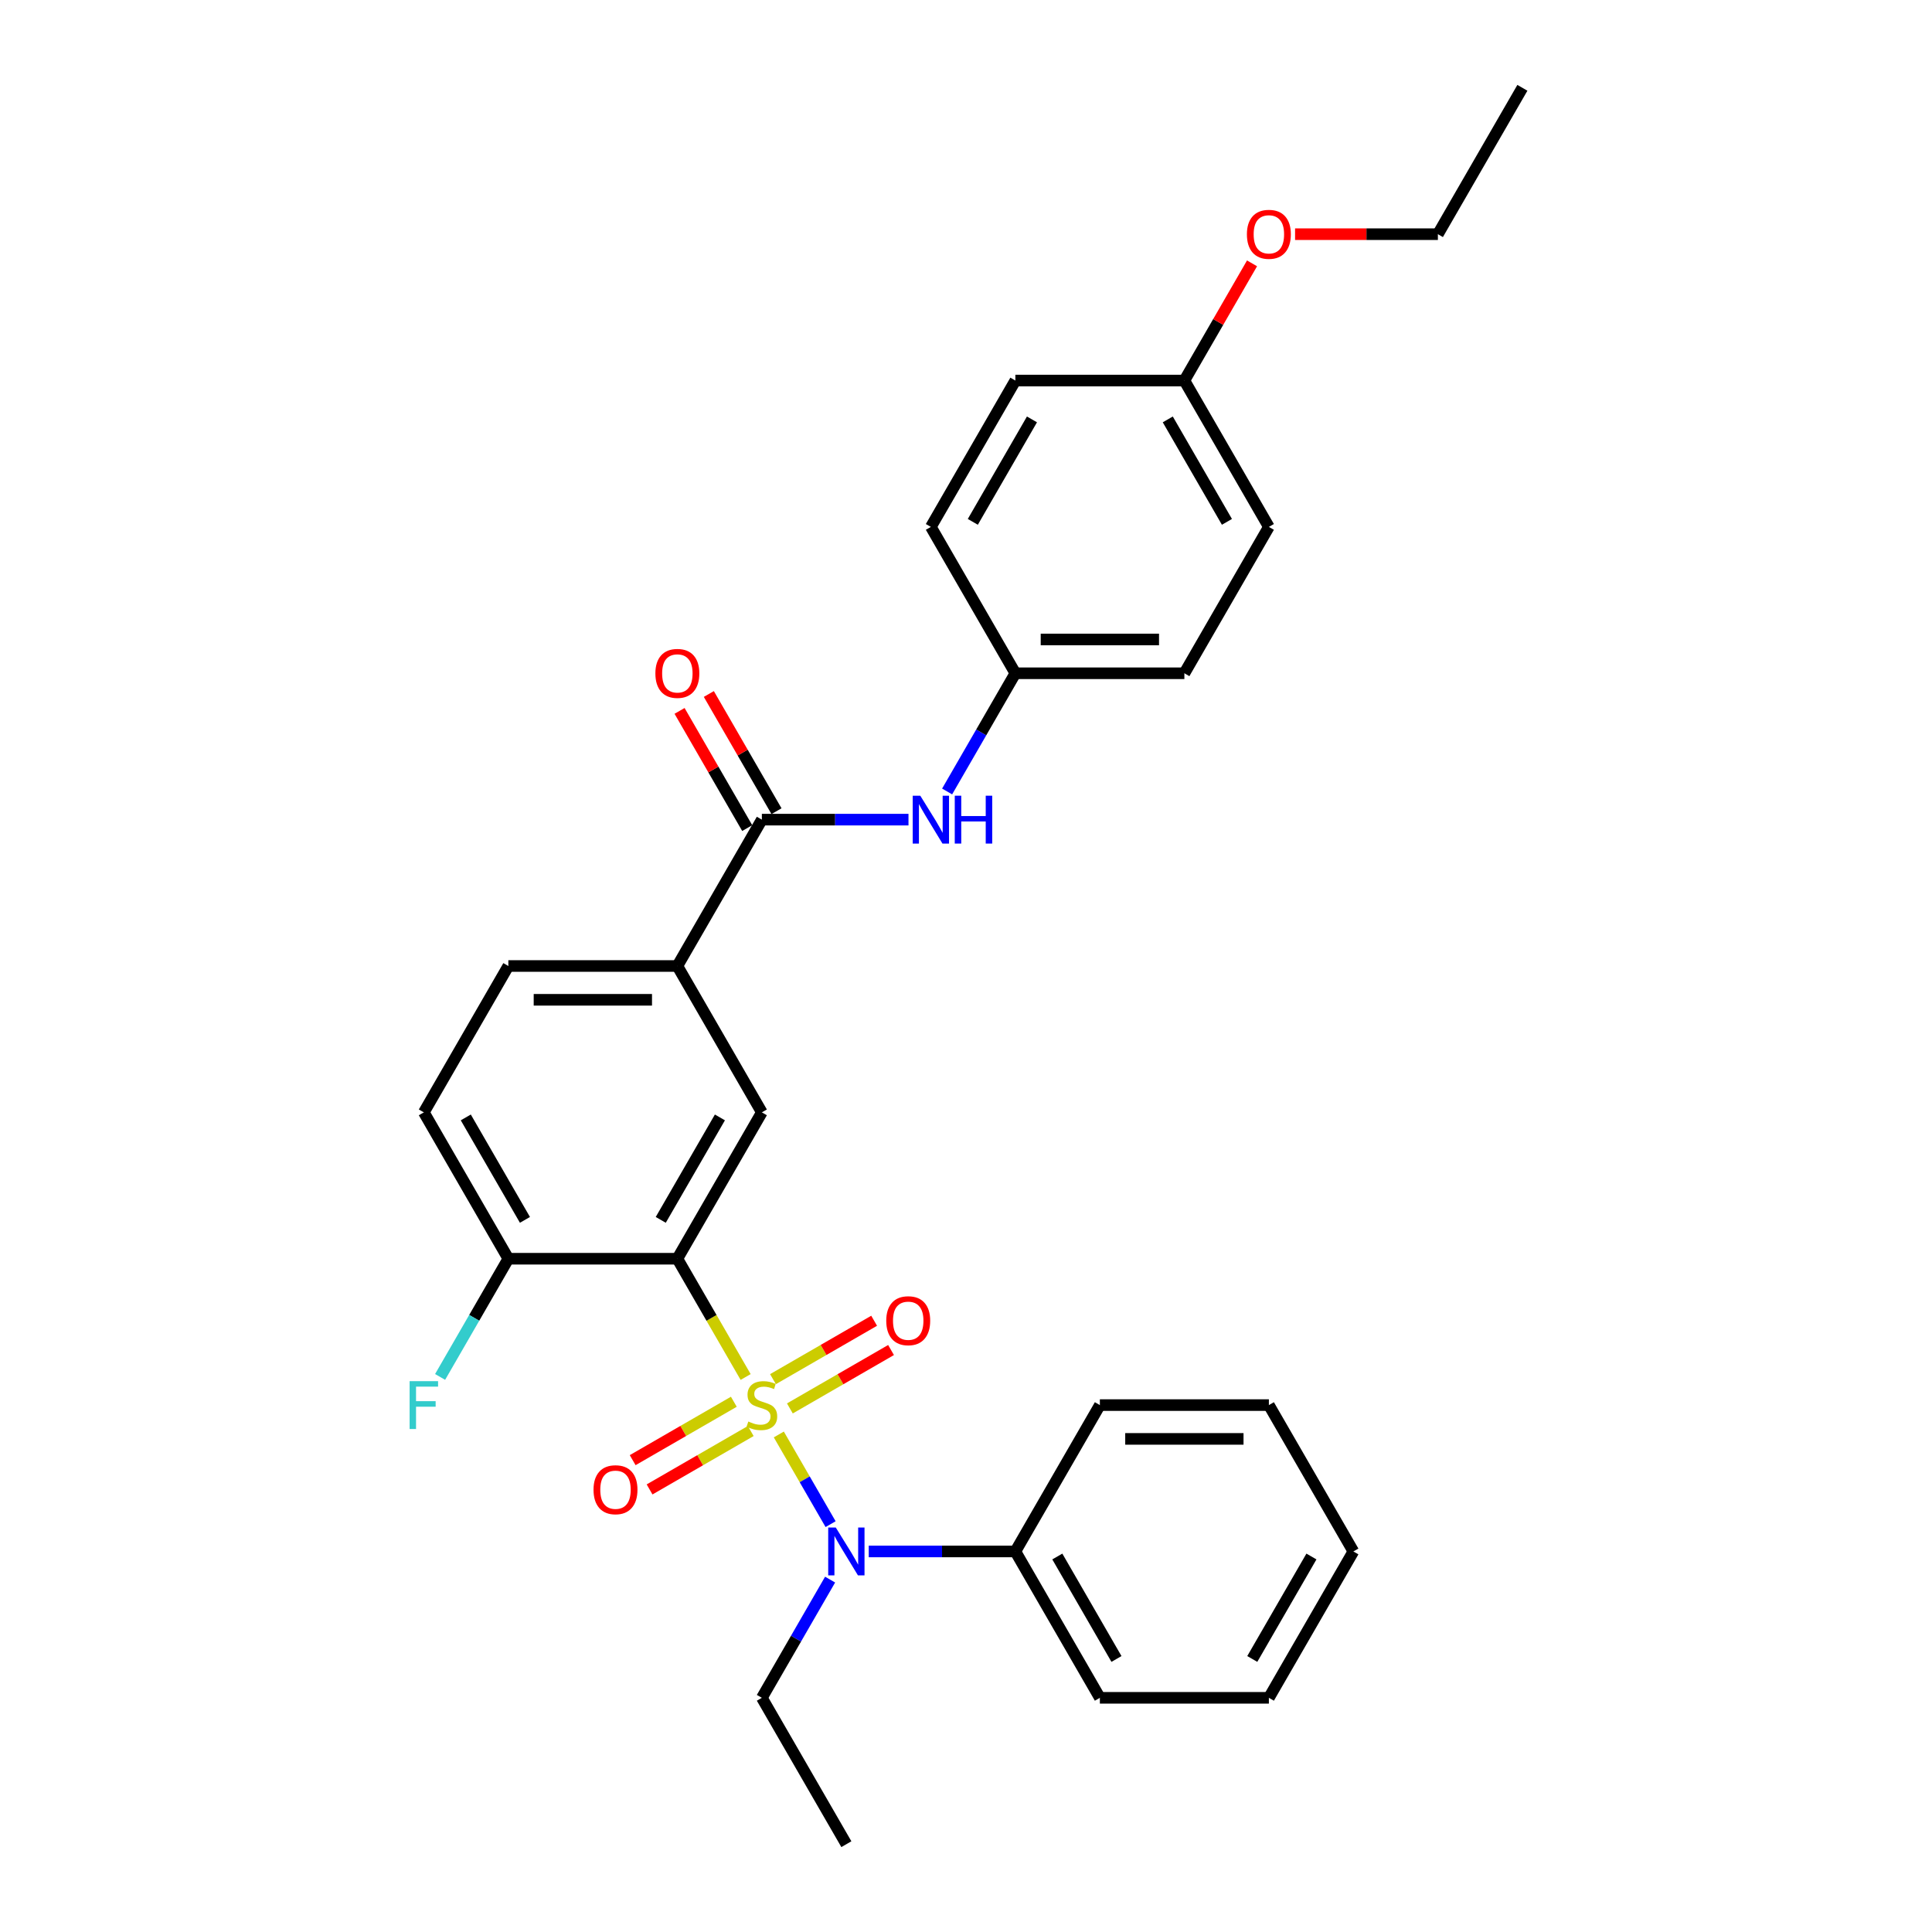 <?xml version='1.0' encoding='iso-8859-1'?>
<svg version='1.1' baseProfile='full'
              xmlns='http://www.w3.org/2000/svg'
                      xmlns:rdkit='http://www.rdkit.org/xml'
                      xmlns:xlink='http://www.w3.org/1999/xlink'
                  xml:space='preserve'
width='1000px' height='1000px' viewBox='0 0 1000 1000'>
<!-- END OF HEADER -->
<rect style='opacity:1.0;fill:#FFFFFF;stroke:none' width='1000' height='1000' x='0' y='0'> </rect>
<path class='bond-0' d='M 385.942,712.734 L 368.27,682.125' style='fill:none;fill-rule:evenodd;stroke:#CCCC00;stroke-width:6px;stroke-linecap:butt;stroke-linejoin:miter;stroke-opacity:1' />
<path class='bond-0' d='M 368.27,682.125 L 350.597,651.515' style='fill:none;fill-rule:evenodd;stroke:#000000;stroke-width:6px;stroke-linecap:butt;stroke-linejoin:miter;stroke-opacity:1' />
<path class='bond-1' d='M 403.114,742.476 L 416.514,765.686' style='fill:none;fill-rule:evenodd;stroke:#CCCC00;stroke-width:6px;stroke-linecap:butt;stroke-linejoin:miter;stroke-opacity:1' />
<path class='bond-1' d='M 416.514,765.686 L 429.914,788.895' style='fill:none;fill-rule:evenodd;stroke:#0000FF;stroke-width:6px;stroke-linecap:butt;stroke-linejoin:miter;stroke-opacity:1' />
<path class='bond-5' d='M 408.84,729 L 435.02,713.885' style='fill:none;fill-rule:evenodd;stroke:#CCCC00;stroke-width:6px;stroke-linecap:butt;stroke-linejoin:miter;stroke-opacity:1' />
<path class='bond-5' d='M 435.02,713.885 L 461.201,698.769' style='fill:none;fill-rule:evenodd;stroke:#FF0000;stroke-width:6px;stroke-linecap:butt;stroke-linejoin:miter;stroke-opacity:1' />
<path class='bond-5' d='M 400.092,713.848 L 426.273,698.733' style='fill:none;fill-rule:evenodd;stroke:#CCCC00;stroke-width:6px;stroke-linecap:butt;stroke-linejoin:miter;stroke-opacity:1' />
<path class='bond-5' d='M 426.273,698.733 L 452.453,683.618' style='fill:none;fill-rule:evenodd;stroke:#FF0000;stroke-width:6px;stroke-linecap:butt;stroke-linejoin:miter;stroke-opacity:1' />
<path class='bond-6' d='M 379.832,725.545 L 353.652,740.661' style='fill:none;fill-rule:evenodd;stroke:#CCCC00;stroke-width:6px;stroke-linecap:butt;stroke-linejoin:miter;stroke-opacity:1' />
<path class='bond-6' d='M 353.652,740.661 L 327.471,755.776' style='fill:none;fill-rule:evenodd;stroke:#FF0000;stroke-width:6px;stroke-linecap:butt;stroke-linejoin:miter;stroke-opacity:1' />
<path class='bond-6' d='M 388.58,740.697 L 362.4,755.812' style='fill:none;fill-rule:evenodd;stroke:#CCCC00;stroke-width:6px;stroke-linecap:butt;stroke-linejoin:miter;stroke-opacity:1' />
<path class='bond-6' d='M 362.4,755.812 L 336.219,770.928' style='fill:none;fill-rule:evenodd;stroke:#FF0000;stroke-width:6px;stroke-linecap:butt;stroke-linejoin:miter;stroke-opacity:1' />
<path class='bond-2' d='M 350.597,651.515 L 394.336,575.758' style='fill:none;fill-rule:evenodd;stroke:#000000;stroke-width:6px;stroke-linecap:butt;stroke-linejoin:miter;stroke-opacity:1' />
<path class='bond-2' d='M 342.007,631.404 L 372.624,578.373' style='fill:none;fill-rule:evenodd;stroke:#000000;stroke-width:6px;stroke-linecap:butt;stroke-linejoin:miter;stroke-opacity:1' />
<path class='bond-8' d='M 350.597,651.515 L 263.12,651.515' style='fill:none;fill-rule:evenodd;stroke:#000000;stroke-width:6px;stroke-linecap:butt;stroke-linejoin:miter;stroke-opacity:1' />
<path class='bond-10' d='M 449.657,803.03 L 487.604,803.03' style='fill:none;fill-rule:evenodd;stroke:#0000FF;stroke-width:6px;stroke-linecap:butt;stroke-linejoin:miter;stroke-opacity:1' />
<path class='bond-10' d='M 487.604,803.03 L 525.552,803.03' style='fill:none;fill-rule:evenodd;stroke:#000000;stroke-width:6px;stroke-linecap:butt;stroke-linejoin:miter;stroke-opacity:1' />
<path class='bond-16' d='M 429.661,817.604 L 411.998,848.196' style='fill:none;fill-rule:evenodd;stroke:#0000FF;stroke-width:6px;stroke-linecap:butt;stroke-linejoin:miter;stroke-opacity:1' />
<path class='bond-16' d='M 411.998,848.196 L 394.336,878.788' style='fill:none;fill-rule:evenodd;stroke:#000000;stroke-width:6px;stroke-linecap:butt;stroke-linejoin:miter;stroke-opacity:1' />
<path class='bond-4' d='M 394.336,575.758 L 350.597,500' style='fill:none;fill-rule:evenodd;stroke:#000000;stroke-width:6px;stroke-linecap:butt;stroke-linejoin:miter;stroke-opacity:1' />
<path class='bond-3' d='M 394.336,424.242 L 350.597,500' style='fill:none;fill-rule:evenodd;stroke:#000000;stroke-width:6px;stroke-linecap:butt;stroke-linejoin:miter;stroke-opacity:1' />
<path class='bond-7' d='M 394.336,424.242 L 432.284,424.242' style='fill:none;fill-rule:evenodd;stroke:#000000;stroke-width:6px;stroke-linecap:butt;stroke-linejoin:miter;stroke-opacity:1' />
<path class='bond-7' d='M 432.284,424.242 L 470.231,424.242' style='fill:none;fill-rule:evenodd;stroke:#0000FF;stroke-width:6px;stroke-linecap:butt;stroke-linejoin:miter;stroke-opacity:1' />
<path class='bond-9' d='M 401.912,419.869 L 384.401,389.539' style='fill:none;fill-rule:evenodd;stroke:#000000;stroke-width:6px;stroke-linecap:butt;stroke-linejoin:miter;stroke-opacity:1' />
<path class='bond-9' d='M 384.401,389.539 L 366.89,359.21' style='fill:none;fill-rule:evenodd;stroke:#FF0000;stroke-width:6px;stroke-linecap:butt;stroke-linejoin:miter;stroke-opacity:1' />
<path class='bond-9' d='M 386.76,428.616 L 369.25,398.287' style='fill:none;fill-rule:evenodd;stroke:#000000;stroke-width:6px;stroke-linecap:butt;stroke-linejoin:miter;stroke-opacity:1' />
<path class='bond-9' d='M 369.25,398.287 L 351.739,367.957' style='fill:none;fill-rule:evenodd;stroke:#FF0000;stroke-width:6px;stroke-linecap:butt;stroke-linejoin:miter;stroke-opacity:1' />
<path class='bond-30' d='M 350.597,500 L 263.12,500' style='fill:none;fill-rule:evenodd;stroke:#000000;stroke-width:6px;stroke-linecap:butt;stroke-linejoin:miter;stroke-opacity:1' />
<path class='bond-30' d='M 337.476,517.495 L 276.242,517.495' style='fill:none;fill-rule:evenodd;stroke:#000000;stroke-width:6px;stroke-linecap:butt;stroke-linejoin:miter;stroke-opacity:1' />
<path class='bond-13' d='M 490.228,409.669 L 507.89,379.077' style='fill:none;fill-rule:evenodd;stroke:#0000FF;stroke-width:6px;stroke-linecap:butt;stroke-linejoin:miter;stroke-opacity:1' />
<path class='bond-13' d='M 507.89,379.077 L 525.552,348.485' style='fill:none;fill-rule:evenodd;stroke:#000000;stroke-width:6px;stroke-linecap:butt;stroke-linejoin:miter;stroke-opacity:1' />
<path class='bond-12' d='M 263.12,651.515 L 219.382,575.758' style='fill:none;fill-rule:evenodd;stroke:#000000;stroke-width:6px;stroke-linecap:butt;stroke-linejoin:miter;stroke-opacity:1' />
<path class='bond-12' d='M 271.711,631.404 L 241.094,578.373' style='fill:none;fill-rule:evenodd;stroke:#000000;stroke-width:6px;stroke-linecap:butt;stroke-linejoin:miter;stroke-opacity:1' />
<path class='bond-14' d='M 263.12,651.515 L 245.458,682.107' style='fill:none;fill-rule:evenodd;stroke:#000000;stroke-width:6px;stroke-linecap:butt;stroke-linejoin:miter;stroke-opacity:1' />
<path class='bond-14' d='M 245.458,682.107 L 227.796,712.699' style='fill:none;fill-rule:evenodd;stroke:#33CCCC;stroke-width:6px;stroke-linecap:butt;stroke-linejoin:miter;stroke-opacity:1' />
<path class='bond-22' d='M 525.552,803.03 L 569.291,878.788' style='fill:none;fill-rule:evenodd;stroke:#000000;stroke-width:6px;stroke-linecap:butt;stroke-linejoin:miter;stroke-opacity:1' />
<path class='bond-22' d='M 547.264,805.646 L 577.881,858.677' style='fill:none;fill-rule:evenodd;stroke:#000000;stroke-width:6px;stroke-linecap:butt;stroke-linejoin:miter;stroke-opacity:1' />
<path class='bond-23' d='M 525.552,803.03 L 569.291,727.273' style='fill:none;fill-rule:evenodd;stroke:#000000;stroke-width:6px;stroke-linecap:butt;stroke-linejoin:miter;stroke-opacity:1' />
<path class='bond-11' d='M 263.12,500 L 219.382,575.758' style='fill:none;fill-rule:evenodd;stroke:#000000;stroke-width:6px;stroke-linecap:butt;stroke-linejoin:miter;stroke-opacity:1' />
<path class='bond-17' d='M 525.552,348.485 L 481.813,272.727' style='fill:none;fill-rule:evenodd;stroke:#000000;stroke-width:6px;stroke-linecap:butt;stroke-linejoin:miter;stroke-opacity:1' />
<path class='bond-18' d='M 525.552,348.485 L 613.029,348.485' style='fill:none;fill-rule:evenodd;stroke:#000000;stroke-width:6px;stroke-linecap:butt;stroke-linejoin:miter;stroke-opacity:1' />
<path class='bond-18' d='M 538.674,330.989 L 599.908,330.989' style='fill:none;fill-rule:evenodd;stroke:#000000;stroke-width:6px;stroke-linecap:butt;stroke-linejoin:miter;stroke-opacity:1' />
<path class='bond-15' d='M 613.029,196.97 L 656.768,272.727' style='fill:none;fill-rule:evenodd;stroke:#000000;stroke-width:6px;stroke-linecap:butt;stroke-linejoin:miter;stroke-opacity:1' />
<path class='bond-15' d='M 604.439,217.081 L 635.056,270.111' style='fill:none;fill-rule:evenodd;stroke:#000000;stroke-width:6px;stroke-linecap:butt;stroke-linejoin:miter;stroke-opacity:1' />
<path class='bond-21' d='M 613.029,196.97 L 630.54,166.64' style='fill:none;fill-rule:evenodd;stroke:#000000;stroke-width:6px;stroke-linecap:butt;stroke-linejoin:miter;stroke-opacity:1' />
<path class='bond-21' d='M 630.54,166.64 L 648.051,136.311' style='fill:none;fill-rule:evenodd;stroke:#FF0000;stroke-width:6px;stroke-linecap:butt;stroke-linejoin:miter;stroke-opacity:1' />
<path class='bond-32' d='M 613.029,196.97 L 525.552,196.97' style='fill:none;fill-rule:evenodd;stroke:#000000;stroke-width:6px;stroke-linecap:butt;stroke-linejoin:miter;stroke-opacity:1' />
<path class='bond-25' d='M 394.336,878.788 L 438.075,954.545' style='fill:none;fill-rule:evenodd;stroke:#000000;stroke-width:6px;stroke-linecap:butt;stroke-linejoin:miter;stroke-opacity:1' />
<path class='bond-20' d='M 481.813,272.727 L 525.552,196.97' style='fill:none;fill-rule:evenodd;stroke:#000000;stroke-width:6px;stroke-linecap:butt;stroke-linejoin:miter;stroke-opacity:1' />
<path class='bond-20' d='M 503.526,270.111 L 534.143,217.081' style='fill:none;fill-rule:evenodd;stroke:#000000;stroke-width:6px;stroke-linecap:butt;stroke-linejoin:miter;stroke-opacity:1' />
<path class='bond-19' d='M 613.029,348.485 L 656.768,272.727' style='fill:none;fill-rule:evenodd;stroke:#000000;stroke-width:6px;stroke-linecap:butt;stroke-linejoin:miter;stroke-opacity:1' />
<path class='bond-24' d='M 670.327,121.212 L 707.286,121.212' style='fill:none;fill-rule:evenodd;stroke:#FF0000;stroke-width:6px;stroke-linecap:butt;stroke-linejoin:miter;stroke-opacity:1' />
<path class='bond-24' d='M 707.286,121.212 L 744.245,121.212' style='fill:none;fill-rule:evenodd;stroke:#000000;stroke-width:6px;stroke-linecap:butt;stroke-linejoin:miter;stroke-opacity:1' />
<path class='bond-28' d='M 569.291,878.788 L 656.768,878.788' style='fill:none;fill-rule:evenodd;stroke:#000000;stroke-width:6px;stroke-linecap:butt;stroke-linejoin:miter;stroke-opacity:1' />
<path class='bond-27' d='M 569.291,727.273 L 656.768,727.273' style='fill:none;fill-rule:evenodd;stroke:#000000;stroke-width:6px;stroke-linecap:butt;stroke-linejoin:miter;stroke-opacity:1' />
<path class='bond-27' d='M 582.412,744.768 L 643.646,744.768' style='fill:none;fill-rule:evenodd;stroke:#000000;stroke-width:6px;stroke-linecap:butt;stroke-linejoin:miter;stroke-opacity:1' />
<path class='bond-26' d='M 744.245,121.212 L 787.984,45.455' style='fill:none;fill-rule:evenodd;stroke:#000000;stroke-width:6px;stroke-linecap:butt;stroke-linejoin:miter;stroke-opacity:1' />
<path class='bond-29' d='M 656.768,727.273 L 700.507,803.03' style='fill:none;fill-rule:evenodd;stroke:#000000;stroke-width:6px;stroke-linecap:butt;stroke-linejoin:miter;stroke-opacity:1' />
<path class='bond-31' d='M 656.768,878.788 L 700.507,803.03' style='fill:none;fill-rule:evenodd;stroke:#000000;stroke-width:6px;stroke-linecap:butt;stroke-linejoin:miter;stroke-opacity:1' />
<path class='bond-31' d='M 648.177,858.677 L 678.794,805.646' style='fill:none;fill-rule:evenodd;stroke:#000000;stroke-width:6px;stroke-linecap:butt;stroke-linejoin:miter;stroke-opacity:1' />
<path  class='atom-0' d='M 387.338 735.776
Q 387.618 735.88, 388.773 736.37
Q 389.927 736.86, 391.187 737.175
Q 392.482 737.455, 393.741 737.455
Q 396.086 737.455, 397.45 736.335
Q 398.815 735.181, 398.815 733.186
Q 398.815 731.822, 398.115 730.982
Q 397.45 730.142, 396.401 729.687
Q 395.351 729.232, 393.601 728.707
Q 391.397 728.043, 390.067 727.413
Q 388.773 726.783, 387.828 725.453
Q 386.918 724.124, 386.918 721.884
Q 386.918 718.77, 389.018 716.845
Q 391.152 714.921, 395.351 714.921
Q 398.22 714.921, 401.474 716.286
L 400.67 718.98
Q 397.695 717.755, 395.456 717.755
Q 393.041 717.755, 391.712 718.77
Q 390.382 719.75, 390.417 721.464
Q 390.417 722.794, 391.082 723.599
Q 391.782 724.403, 392.762 724.858
Q 393.776 725.313, 395.456 725.838
Q 397.695 726.538, 399.025 727.238
Q 400.355 727.938, 401.299 729.372
Q 402.279 730.772, 402.279 733.186
Q 402.279 736.615, 399.97 738.47
Q 397.695 740.289, 393.881 740.289
Q 391.677 740.289, 389.997 739.799
Q 388.353 739.345, 386.393 738.54
L 387.338 735.776
' fill='#CCCC00'/>
<path  class='atom-2' d='M 432.599 790.644
L 440.717 803.765
Q 441.521 805.06, 442.816 807.404
Q 444.111 809.749, 444.181 809.889
L 444.181 790.644
L 447.47 790.644
L 447.47 815.417
L 444.076 815.417
L 435.363 801.071
Q 434.348 799.391, 433.264 797.467
Q 432.214 795.542, 431.899 794.947
L 431.899 815.417
L 428.68 815.417
L 428.68 790.644
L 432.599 790.644
' fill='#0000FF'/>
<path  class='atom-6' d='M 458.722 683.604
Q 458.722 677.656, 461.661 674.331
Q 464.6 671.007, 470.094 671.007
Q 475.587 671.007, 478.527 674.331
Q 481.466 677.656, 481.466 683.604
Q 481.466 689.622, 478.492 693.052
Q 475.517 696.446, 470.094 696.446
Q 464.635 696.446, 461.661 693.052
Q 458.722 689.657, 458.722 683.604
M 470.094 693.646
Q 473.873 693.646, 475.902 691.127
Q 477.967 688.573, 477.967 683.604
Q 477.967 678.74, 475.902 676.291
Q 473.873 673.807, 470.094 673.807
Q 466.315 673.807, 464.25 676.256
Q 462.221 678.705, 462.221 683.604
Q 462.221 688.608, 464.25 691.127
Q 466.315 693.646, 470.094 693.646
' fill='#FF0000'/>
<path  class='atom-7' d='M 307.207 771.081
Q 307.207 765.133, 310.146 761.809
Q 313.085 758.485, 318.579 758.485
Q 324.072 758.485, 327.011 761.809
Q 329.951 765.133, 329.951 771.081
Q 329.951 777.1, 326.976 780.529
Q 324.002 783.923, 318.579 783.923
Q 313.12 783.923, 310.146 780.529
Q 307.207 777.135, 307.207 771.081
M 318.579 781.124
Q 322.358 781.124, 324.387 778.604
Q 326.452 776.05, 326.452 771.081
Q 326.452 766.218, 324.387 763.768
Q 322.358 761.284, 318.579 761.284
Q 314.8 761.284, 312.735 763.733
Q 310.706 766.183, 310.706 771.081
Q 310.706 776.085, 312.735 778.604
Q 314.8 781.124, 318.579 781.124
' fill='#FF0000'/>
<path  class='atom-8' d='M 476.337 411.856
L 484.455 424.977
Q 485.26 426.272, 486.555 428.616
Q 487.849 430.961, 487.919 431.101
L 487.919 411.856
L 491.209 411.856
L 491.209 436.629
L 487.814 436.629
L 479.102 422.283
Q 478.087 420.603, 477.002 418.679
Q 475.952 416.754, 475.638 416.16
L 475.638 436.629
L 472.418 436.629
L 472.418 411.856
L 476.337 411.856
' fill='#0000FF'/>
<path  class='atom-8' d='M 494.183 411.856
L 497.542 411.856
L 497.542 422.388
L 510.209 422.388
L 510.209 411.856
L 513.568 411.856
L 513.568 436.629
L 510.209 436.629
L 510.209 425.187
L 497.542 425.187
L 497.542 436.629
L 494.183 436.629
L 494.183 411.856
' fill='#0000FF'/>
<path  class='atom-10' d='M 339.225 348.555
Q 339.225 342.606, 342.165 339.282
Q 345.104 335.958, 350.597 335.958
Q 356.091 335.958, 359.03 339.282
Q 361.97 342.606, 361.97 348.555
Q 361.97 354.573, 358.995 358.002
Q 356.021 361.396, 350.597 361.396
Q 345.139 361.396, 342.165 358.002
Q 339.225 354.608, 339.225 348.555
M 350.597 358.597
Q 354.377 358.597, 356.406 356.078
Q 358.47 353.524, 358.47 348.555
Q 358.47 343.691, 356.406 341.242
Q 354.377 338.757, 350.597 338.757
Q 346.818 338.757, 344.754 341.207
Q 342.725 343.656, 342.725 348.555
Q 342.725 353.559, 344.754 356.078
Q 346.818 358.597, 350.597 358.597
' fill='#FF0000'/>
<path  class='atom-15' d='M 212.016 714.886
L 226.747 714.886
L 226.747 717.72
L 215.34 717.72
L 215.34 725.243
L 225.487 725.243
L 225.487 728.113
L 215.34 728.113
L 215.34 739.66
L 212.016 739.66
L 212.016 714.886
' fill='#33CCCC'/>
<path  class='atom-22' d='M 645.396 121.282
Q 645.396 115.334, 648.335 112.01
Q 651.275 108.685, 656.768 108.685
Q 662.262 108.685, 665.201 112.01
Q 668.14 115.334, 668.14 121.282
Q 668.14 127.301, 665.166 130.73
Q 662.192 134.124, 656.768 134.124
Q 651.31 134.124, 648.335 130.73
Q 645.396 127.336, 645.396 121.282
M 656.768 131.324
Q 660.547 131.324, 662.577 128.805
Q 664.641 126.251, 664.641 121.282
Q 664.641 116.418, 662.577 113.969
Q 660.547 111.485, 656.768 111.485
Q 652.989 111.485, 650.925 113.934
Q 648.895 116.383, 648.895 121.282
Q 648.895 126.286, 650.925 128.805
Q 652.989 131.324, 656.768 131.324
' fill='#FF0000'/>
</svg>
